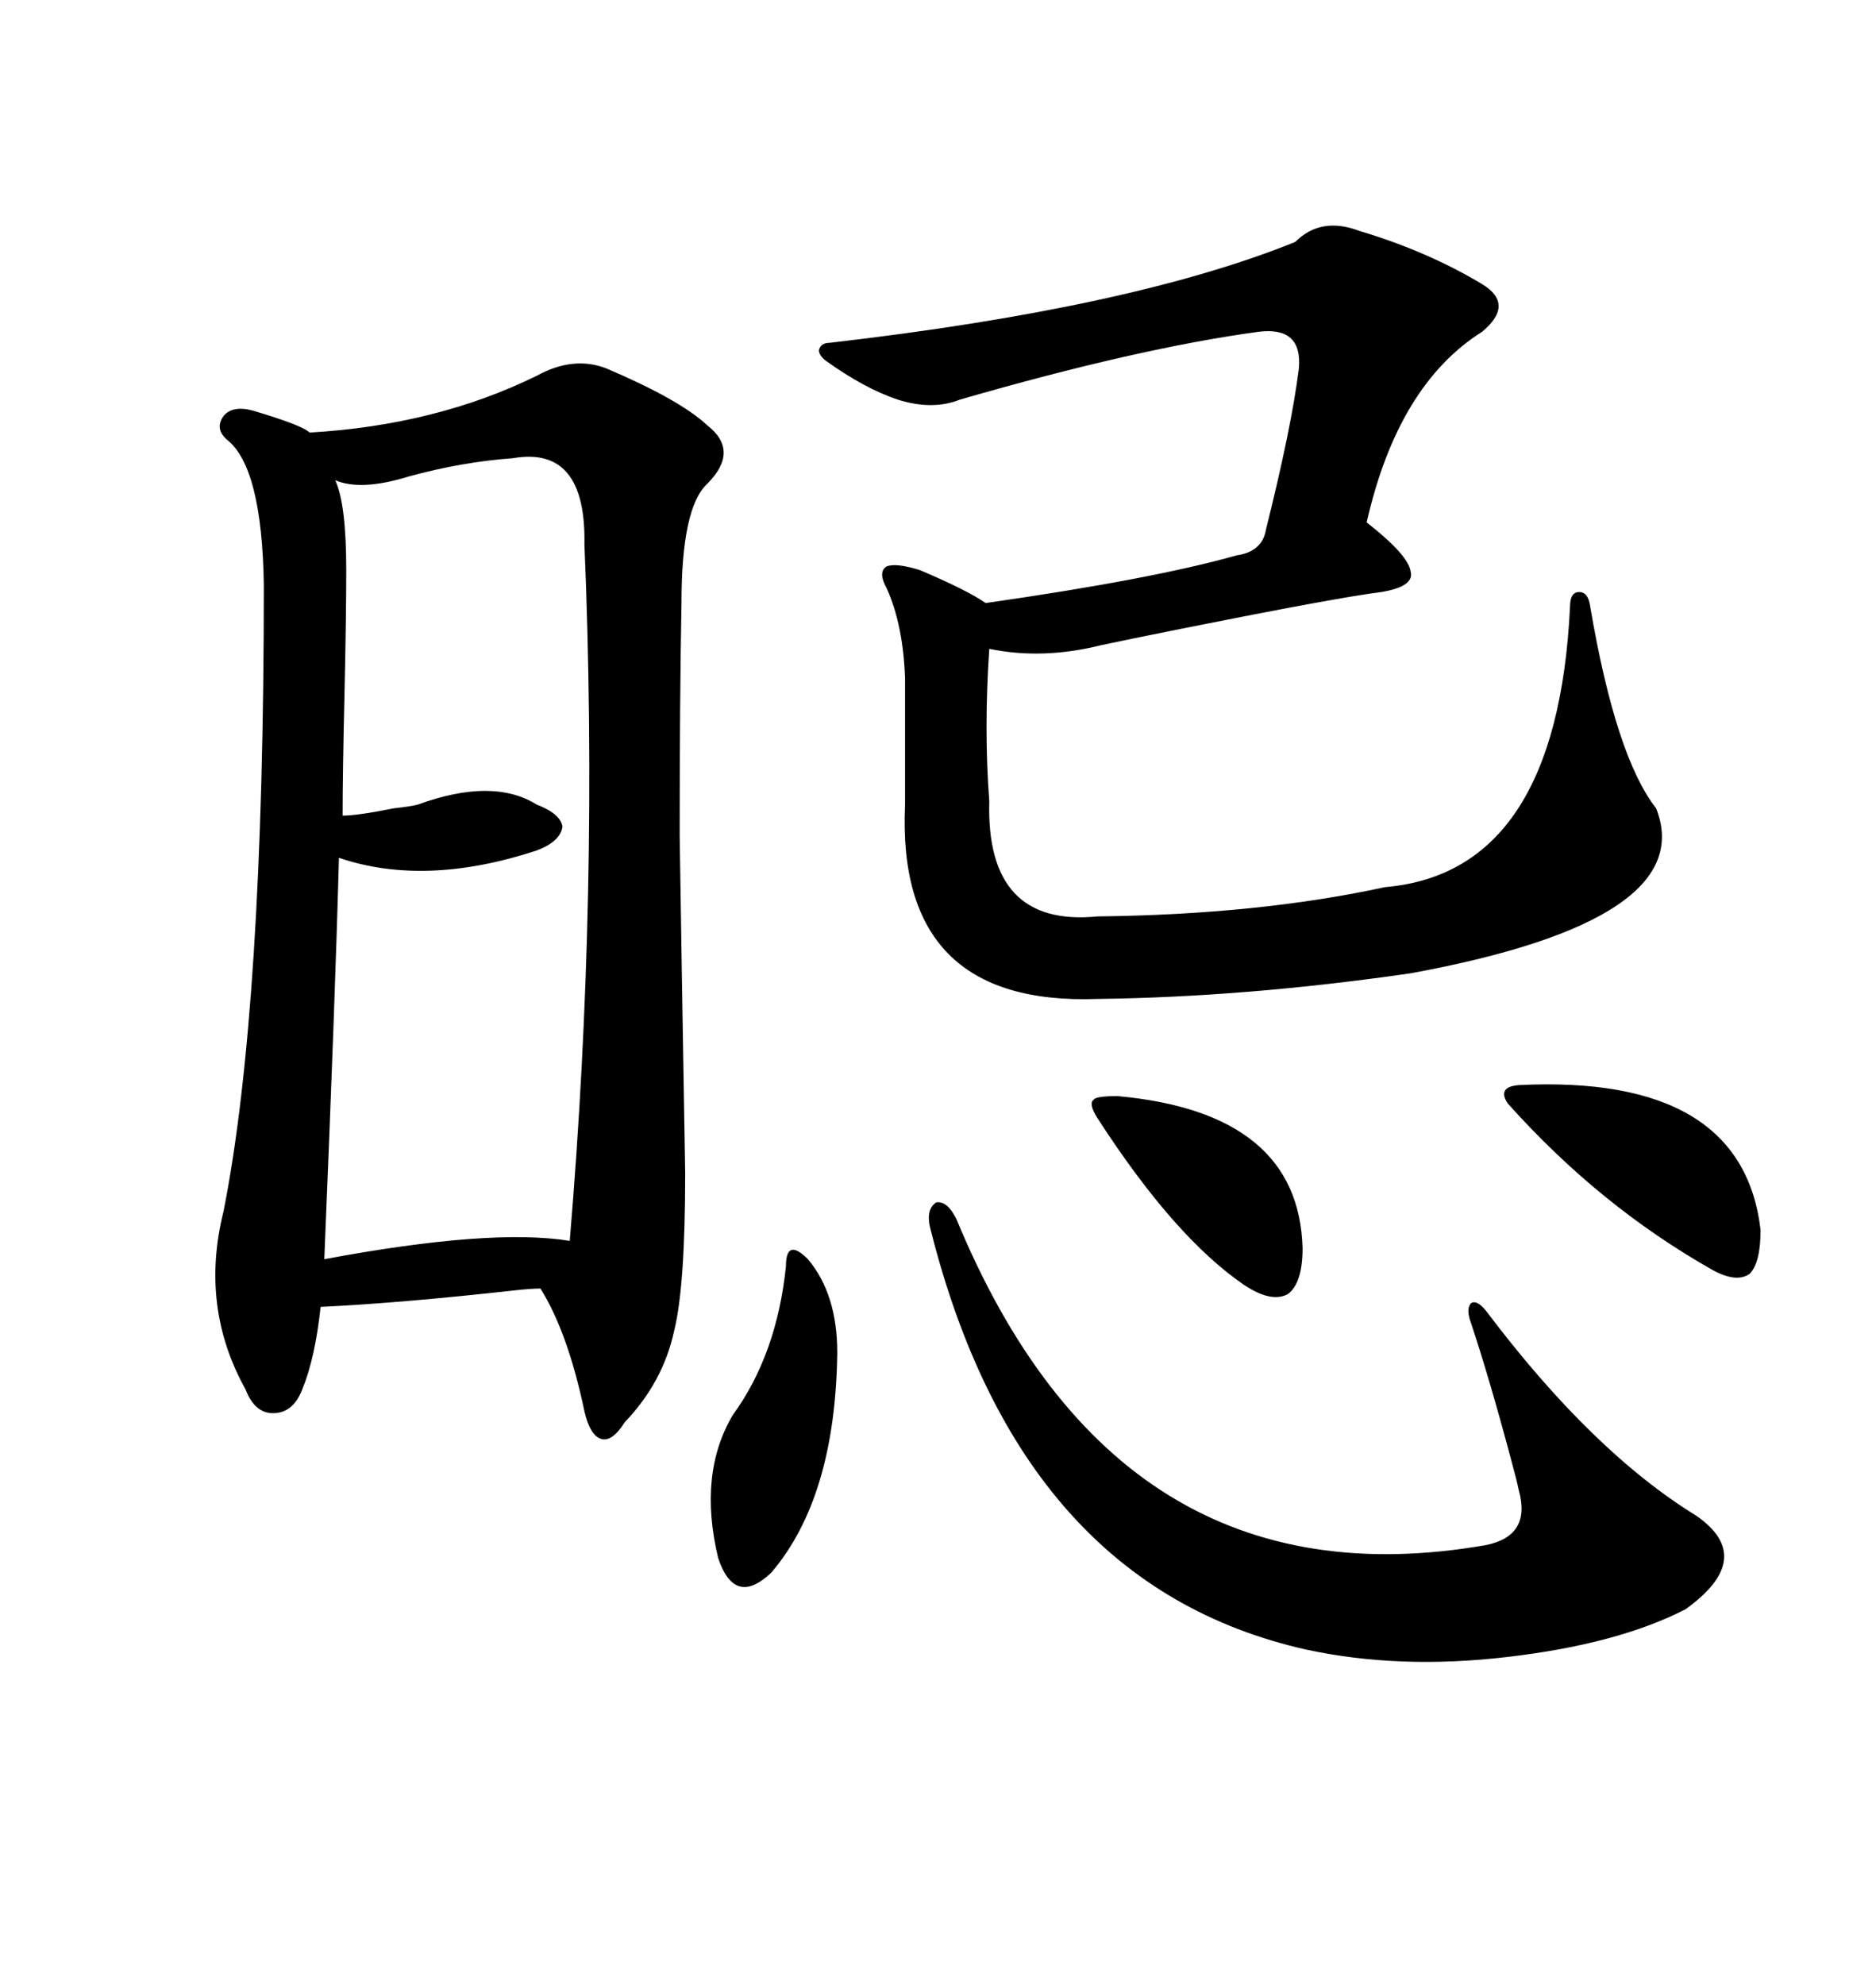 <svg xmlns="http://www.w3.org/2000/svg" xmlns:xlink="http://www.w3.org/1999/xlink" width="300" height="317.285"><path d="M85.84 60.06L85.84 60.06Q91.70 56.84 96.97 58.89L96.97 58.89Q108.69 63.87 113.09 67.97L113.09 67.97Q118.36 72.07 113.09 77.34L113.09 77.34Q108.98 81.15 108.98 96.39L108.98 96.39Q108.69 111.91 108.69 133.59L108.69 133.59Q108.98 152.93 109.57 187.50L109.57 187.50Q109.57 205.66 107.81 212.70L107.81 212.70Q106.05 220.90 99.90 227.34L99.90 227.34Q97.85 230.57 96.09 229.98L96.09 229.98Q94.34 229.39 93.46 225.59L93.46 225.59Q90.82 212.99 86.43 205.96L86.43 205.96Q84.96 205.96 82.32 206.25L82.32 206.25Q63.87 208.30 51.27 208.89L51.27 208.89Q50.39 217.09 48.34 222.07L48.34 222.07Q46.88 225.88 43.65 225.88L43.65 225.88Q40.72 225.88 39.26 222.07L39.26 222.07Q31.93 208.89 35.74 193.65L35.74 193.65Q42.19 161.13 42.19 93.46L42.19 93.46Q41.89 74.71 36.33 70.31L36.33 70.31Q34.28 68.55 35.74 66.50L35.74 66.50Q37.21 64.75 40.43 65.63L40.43 65.63Q48.34 67.97 49.51 69.14L49.51 69.14Q69.73 67.97 85.84 60.06ZM207.13 38.67L207.13 38.67Q211.23 34.57 217.38 36.91L217.38 36.91Q228.22 40.14 237.01 45.41L237.01 45.41Q242.29 48.63 237.01 53.03L237.01 53.03Q223.54 61.52 218.55 83.50L218.55 83.50Q225.29 88.77 225.59 91.41L225.59 91.41Q226.17 93.75 220.90 94.63L220.90 94.63Q213.87 95.51 188.96 100.49L188.96 100.49Q180.18 102.25 176.07 103.13L176.07 103.13Q166.70 105.47 158.20 103.71L158.20 103.71Q157.32 116.60 158.20 128.03L158.20 128.03Q157.62 148.24 175.49 146.48L175.49 146.48Q201.27 146.19 221.48 141.80L221.48 141.80Q249.02 139.45 251.07 96.97L251.07 96.97Q251.07 94.63 252.54 94.63L252.54 94.63Q254.00 94.63 254.30 96.97L254.30 96.97Q258.40 121.00 264.84 129.20L264.84 129.20Q271.88 147.07 225.59 155.57L225.59 155.57Q199.22 159.38 175.49 159.67L175.49 159.67Q143.26 160.84 144.73 128.61L144.73 128.61L144.73 108.40Q144.43 99.90 141.80 94.04L141.80 94.04Q140.33 91.41 141.80 90.53L141.80 90.53Q143.26 89.94 147.07 91.11L147.07 91.11Q154.69 94.34 157.62 96.39L157.62 96.39Q184.28 92.58 197.75 88.77L197.75 88.77Q201.86 88.18 202.44 84.67L202.44 84.67Q206.54 68.26 207.71 58.89L207.71 58.89Q208.30 52.15 201.27 53.03L201.27 53.03Q181.93 55.66 153.52 63.87L153.52 63.87Q149.12 65.63 143.55 63.87L143.55 63.87Q138.28 62.11 132.13 57.71L132.13 57.71Q130.96 56.84 130.96 55.96L130.96 55.96Q131.25 54.79 132.71 54.79L132.71 54.79Q181.05 49.22 207.13 38.67ZM82.03 73.24L82.03 73.24Q73.83 73.83 65.33 76.17L65.33 76.17Q57.71 78.52 53.61 76.76L53.61 76.76Q55.37 80.57 55.37 91.11L55.37 91.11Q55.37 98.44 55.08 111.33L55.08 111.33Q54.79 123.63 54.79 130.37L54.79 130.37Q57.13 130.37 62.99 129.20L62.99 129.20Q65.63 128.91 66.80 128.61L66.80 128.61Q78.81 124.22 85.84 128.61L85.84 128.61Q89.65 130.08 89.94 132.13L89.94 132.13Q89.65 134.47 85.84 135.94L85.84 135.94Q67.97 141.80 54.20 137.11L54.20 137.11Q53.61 159.38 51.86 201.27L51.86 201.27Q78.52 196.29 91.11 198.34L91.11 198.34Q95.80 142.68 93.46 87.01L93.46 87.01Q93.75 71.19 82.03 73.24ZM152.93 194.82L152.93 194.82Q178.71 257.23 237.60 246.97L237.60 246.97Q244.92 245.51 242.87 238.18L242.87 238.18Q242.58 236.72 241.70 233.50L241.70 233.50Q238.18 220.31 235.25 211.52L235.25 211.52Q234.38 209.18 235.25 208.30L235.25 208.30Q236.13 207.71 237.60 209.47L237.60 209.47Q254.59 232.03 271.29 242.29L271.29 242.29Q280.96 249.02 269.53 257.23L269.53 257.23Q258.69 262.79 241.11 264.84L241.11 264.84Q223.83 266.89 208.89 263.67L208.89 263.67Q163.18 253.42 148.83 196.58L148.83 196.58Q147.95 193.36 149.71 192.19L149.71 192.19Q151.46 191.89 152.93 194.82ZM242.87 173.44L242.87 173.44Q278.61 171.68 281.54 196.58L281.54 196.58Q281.54 201.86 279.79 203.61L279.79 203.61Q277.73 205.08 273.93 203.03L273.93 203.03Q255.76 192.77 241.11 176.37L241.11 176.37Q239.36 173.73 242.87 173.44ZM125.68 202.44L125.68 202.44Q125.68 200.10 126.56 199.80L126.56 199.80Q127.44 199.51 129.20 201.27L129.20 201.27Q133.89 206.84 133.89 216.21L133.89 216.21Q133.59 239.36 123.34 251.37L123.34 251.37Q117.48 256.93 114.84 249.02L114.84 249.02Q111.62 235.55 117.19 226.17L117.19 226.17Q124.22 216.50 125.68 202.44ZM178.71 175.20L178.71 175.20Q207.71 177.83 208.30 199.51L208.30 199.51Q208.30 205.08 205.96 206.84L205.96 206.84Q203.32 208.30 198.93 205.37L198.93 205.37Q187.79 197.75 175.49 178.71L175.49 178.71Q174.02 176.37 174.90 175.78L174.90 175.78Q175.20 175.20 178.71 175.20Z"/></svg>